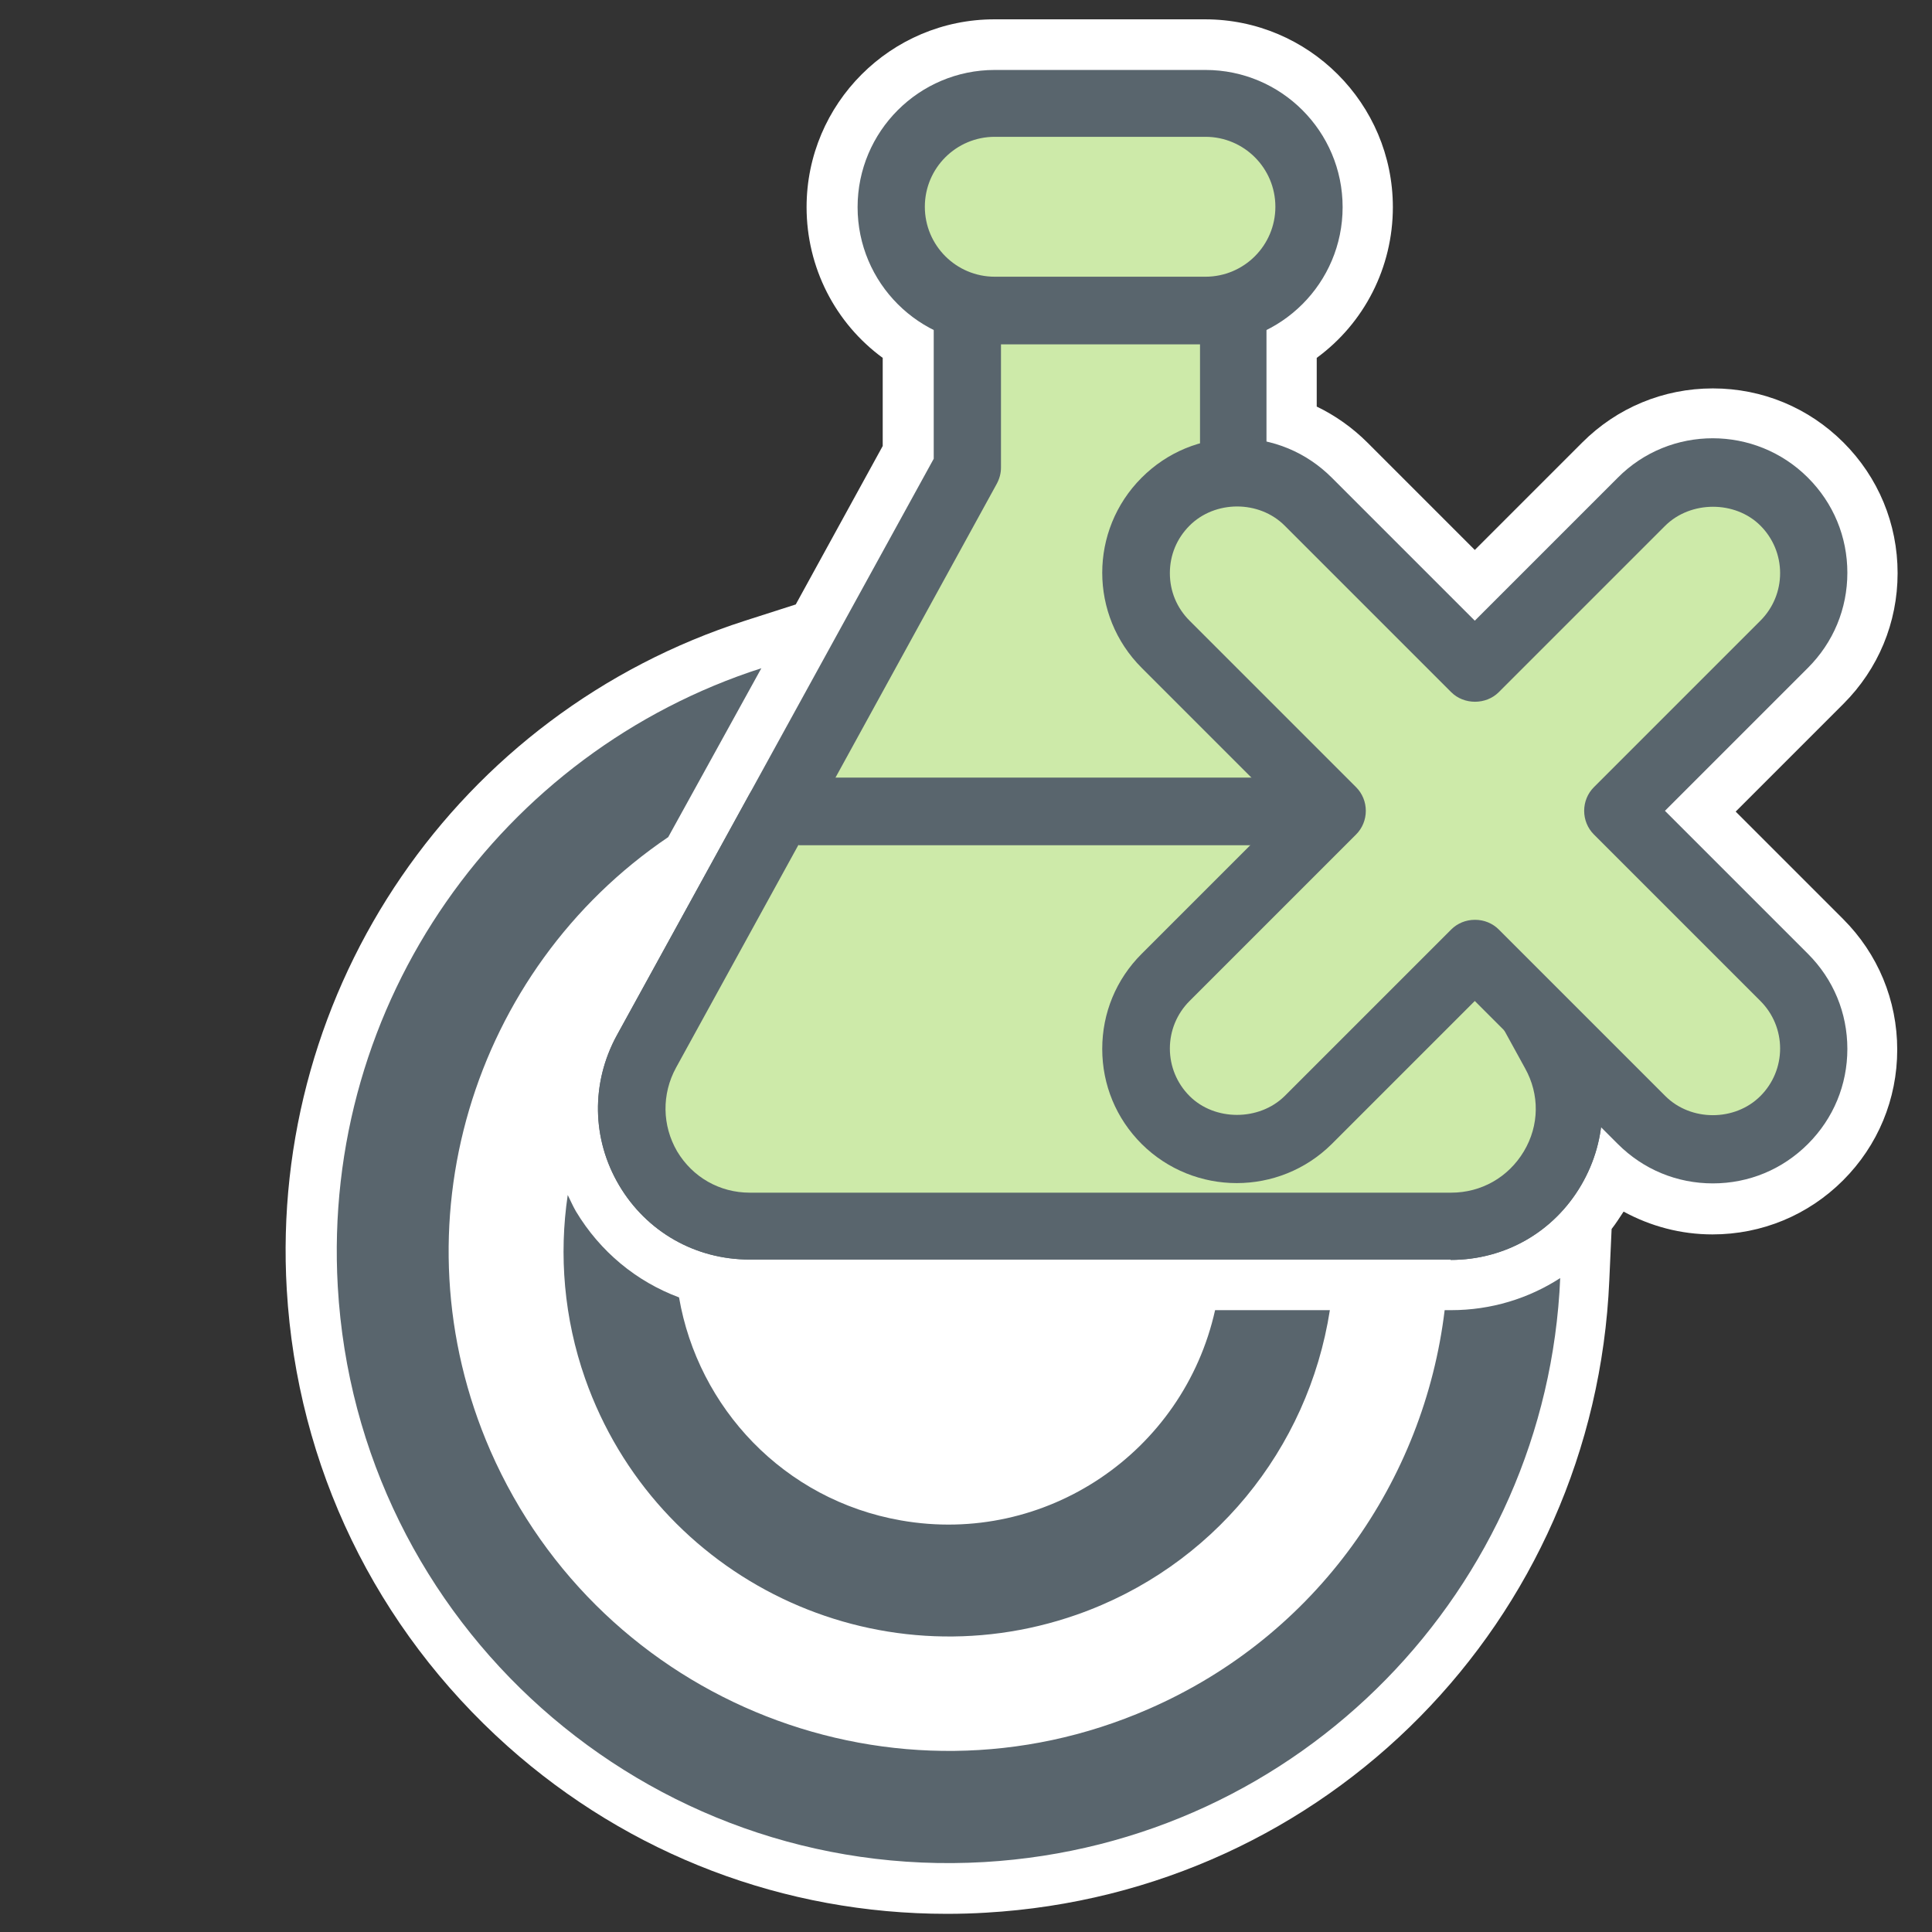 <?xml version="1.0" encoding="UTF-8"?>
<svg id="Layer_1" data-name="Layer 1" xmlns="http://www.w3.org/2000/svg" width="49.99" height="49.99" viewBox="0 0 49.99 49.99">
  <rect x="0" y="0" width="49.99" height="49.99" fill="#333333" stroke="none"/>
  <defs>
    <style>
      .cls-1 {
        fill: #fff;
      }

      .cls-2 {
        fill: #cdeaa9;
      }

      .cls-3 {
        fill: #59656d;
      }
    </style>
  </defs>
  <path class="cls-1" d="m44.92,20.99l2.78-2.78c.9-.9,1.4-2.1,1.4-3.38s-.5-2.48-1.4-3.38c-.9-.9-2.1-1.4-3.38-1.4s-2.48.5-3.38,1.4l-2.78,2.78-2.78-2.78c-.38-.38-.83-.7-1.31-.93v-1.26c1.23-.9,1.97-2.34,1.97-3.9,0-2.68-2.18-4.86-4.86-4.86h-5.45c-2.68,0-4.86,2.18-4.86,4.86,0,1.56.74,3,1.97,3.9v2.28l-2.25,4.1-1.31.42c-7.44,2.39-12.32,9.5-11.86,17.31.27,4.57,2.3,8.76,5.71,11.81,3.16,2.82,7.17,4.34,11.37,4.34.34,0,.68-.01,1.01-.03,8.82-.51,15.75-7.55,16.13-16.36l.06-1.33c.11-.14.21-.3.31-.45.7.38,1.48.59,2.3.59,1.28,0,2.48-.5,3.38-1.4.9-.9,1.4-2.1,1.4-3.38s-.5-2.48-1.4-3.38c0,0-2.78-2.78-2.78-2.78Z"/>
  <g>
    <g>
      <g>
        <path class="cls-2" d="m40.21,27.21l-8.31-15.11v-6.26l-3.44.61-3.44-.61v6.26l-8.31,15.11c-1.12,2.03.35,4.51,2.67,4.51h18.15c2.32,0,3.79-2.49,2.67-4.51h0Z"/>
        <path class="cls-3" d="m37.54,32.59h-18.15c-1.4,0-2.66-.72-3.37-1.92-.71-1.2-.73-2.65-.06-3.88l8.2-14.92v-6.04c0-.26.11-.5.31-.67.2-.16.46-.23.71-.19l3.28.58,3.29-.58c.25-.04.51.02.71.19.2.17.31.41.31.67v6.04l8.15,14.84s.03.05.05.08c.67,1.22.65,2.67-.06,3.88-.71,1.21-1.97,1.93-3.37,1.93ZM25.9,6.87v5.23c0,.15-.04.29-.11.42l-8.3,15.12c-.38.68-.36,1.49.03,2.16.4.67,1.1,1.07,1.88,1.07h18.15c.78,0,1.48-.4,1.88-1.07.38-.65.41-1.42.07-2.09-.01-.02-.03-.05-.04-.07l-8.3-15.12c-.07-.13-.11-.27-.11-.42v-5.23l-2.42.43c-.1.02-.2.02-.3,0l-2.42-.43Z"/>
      </g>
      <g>
        <path class="cls-2" d="m25.74,2.67h5.45c1.48,0,2.68,1.2,2.68,2.68h0c0,1.48-1.2,2.68-2.68,2.68h-5.45c-1.48,0-2.68-1.2-2.68-2.68h0c0-1.48,1.2-2.68,2.68-2.68Z"/>
        <path class="cls-3" d="m31.19,8.91h-5.45c-1.96,0-3.55-1.59-3.55-3.55s1.59-3.55,3.55-3.55h5.45c1.96,0,3.55,1.59,3.55,3.55s-1.59,3.55-3.55,3.55Zm-5.45-5.37c-1,0-1.81.81-1.81,1.81s.81,1.81,1.81,1.81h5.45c1,0,1.81-.81,1.81-1.81s-.81-1.81-1.81-1.81h-5.45Z"/>
      </g>
      <g>
        <path class="cls-2" d="m36.79,20.99h-16.65l-3.42,6.22c-1.12,2.03.35,4.51,2.67,4.51h18.15c2.32,0,3.79-2.49,2.67-4.51l-3.42-6.22Z"/>
        <path class="cls-3" d="m37.54,32.59h-18.15c-1.4,0-2.66-.72-3.37-1.92-.71-1.2-.73-2.65-.06-3.88l3.42-6.22c.15-.28.44-.45.76-.45h16.65c.32,0,.61.17.76.45l3.42,6.22c.67,1.22.65,2.67-.06,3.88-.71,1.21-1.97,1.93-3.38,1.93Zm-16.88-10.73l-3.17,5.77c-.37.68-.36,1.49.03,2.16.4.67,1.1,1.07,1.88,1.07h18.15c.78,0,1.48-.4,1.88-1.07.4-.67.41-1.47.03-2.15l-3.17-5.77h-15.62Z"/>
      </g>
      <g>
        <path class="cls-2" d="m41.85,20.99l4.31-4.31c.49-.49.77-1.15.77-1.84s-.27-1.35-.77-1.84c-1.01-1.01-2.67-1.01-3.69,0l-4.31,4.31-4.31-4.31c-.49-.49-1.15-.77-1.84-.77s-1.35.27-1.84.77c-1.01,1.01-1.01,2.67,0,3.69l4.31,4.31-4.31,4.31c-.49.49-.77,1.15-.77,1.84s.27,1.35.77,1.84c1.01,1.01,2.67,1.01,3.69,0l4.31-4.31,4.31,4.31c.49.49,1.15.77,1.84.77s1.35-.27,1.84-.77.77-1.15.77-1.84-.27-1.35-.77-1.84c0,0-4.31-4.31-4.31-4.31Z"/>
        <path class="cls-3" d="m44.32,30.62c-.93,0-1.8-.36-2.46-1.02l-3.7-3.7-3.7,3.7c-1.36,1.35-3.56,1.35-4.92,0-.66-.66-1.02-1.53-1.02-2.46s.36-1.8,1.02-2.46l3.7-3.7-3.7-3.7c-1.36-1.36-1.36-3.56,0-4.92.66-.66,1.53-1.02,2.46-1.02s1.8.36,2.46,1.02l3.7,3.7,3.7-3.7c1.35-1.36,3.56-1.36,4.92,0,.66.66,1.02,1.53,1.02,2.46s-.36,1.8-1.02,2.46l-3.7,3.7,3.7,3.7c.66.66,1.02,1.53,1.02,2.46s-.36,1.8-1.02,2.46-1.53,1.02-2.46,1.02Zm-6.15-6.82h0c.23,0,.45.09.61.25l4.31,4.31c.66.66,1.8.66,2.46,0,.33-.33.51-.77.51-1.23s-.18-.9-.51-1.23l-4.31-4.31c-.16-.16-.25-.38-.25-.61s.09-.45.25-.61l4.31-4.31c.33-.33.51-.77.51-1.23s-.18-.9-.51-1.23c-.65-.65-1.8-.65-2.46,0l-4.31,4.31c-.33.33-.9.33-1.23,0l-4.31-4.31c-.66-.66-1.8-.66-2.46,0-.33.33-.51.76-.51,1.23s.18.9.51,1.23l4.31,4.31c.16.16.25.38.25.61s-.09.45-.25.61l-4.31,4.31c-.33.33-.51.77-.51,1.23s.18.9.51,1.23c.65.65,1.8.65,2.46,0l4.31-4.31c.16-.16.38-.25.61-.25Z"/>
      </g>
    </g>
    <path class="cls-3" d="m37.54,33.9h-.16c-.53,4.4-3.3,8.42-7.66,10.32-6.54,2.86-14.16-.13-17.03-6.68-2.53-5.8-.47-12.45,4.6-15.88l2.41-4.37c-6.71,2.16-11.38,8.63-10.96,16,.5,8.73,7.99,15.4,16.73,14.89,8.19-.48,14.56-7.09,14.9-15.11-.82.53-1.79.83-2.82.83Z"/>
    <path class="cls-3" d="m31.44,33.9c-.82,3.68-4.39,6.1-8.13,5.44-3.03-.53-5.25-2.92-5.74-5.77-1.1-.41-2.04-1.18-2.67-2.23-.08-.14-.14-.28-.21-.42-.23,1.55-.1,3.18.45,4.75,1.83,5.2,7.52,7.93,12.72,6.11,3.51-1.23,5.99-4.28,6.55-7.88,0,0-2.96,0-2.96,0Z"/>
  </g>
</svg>